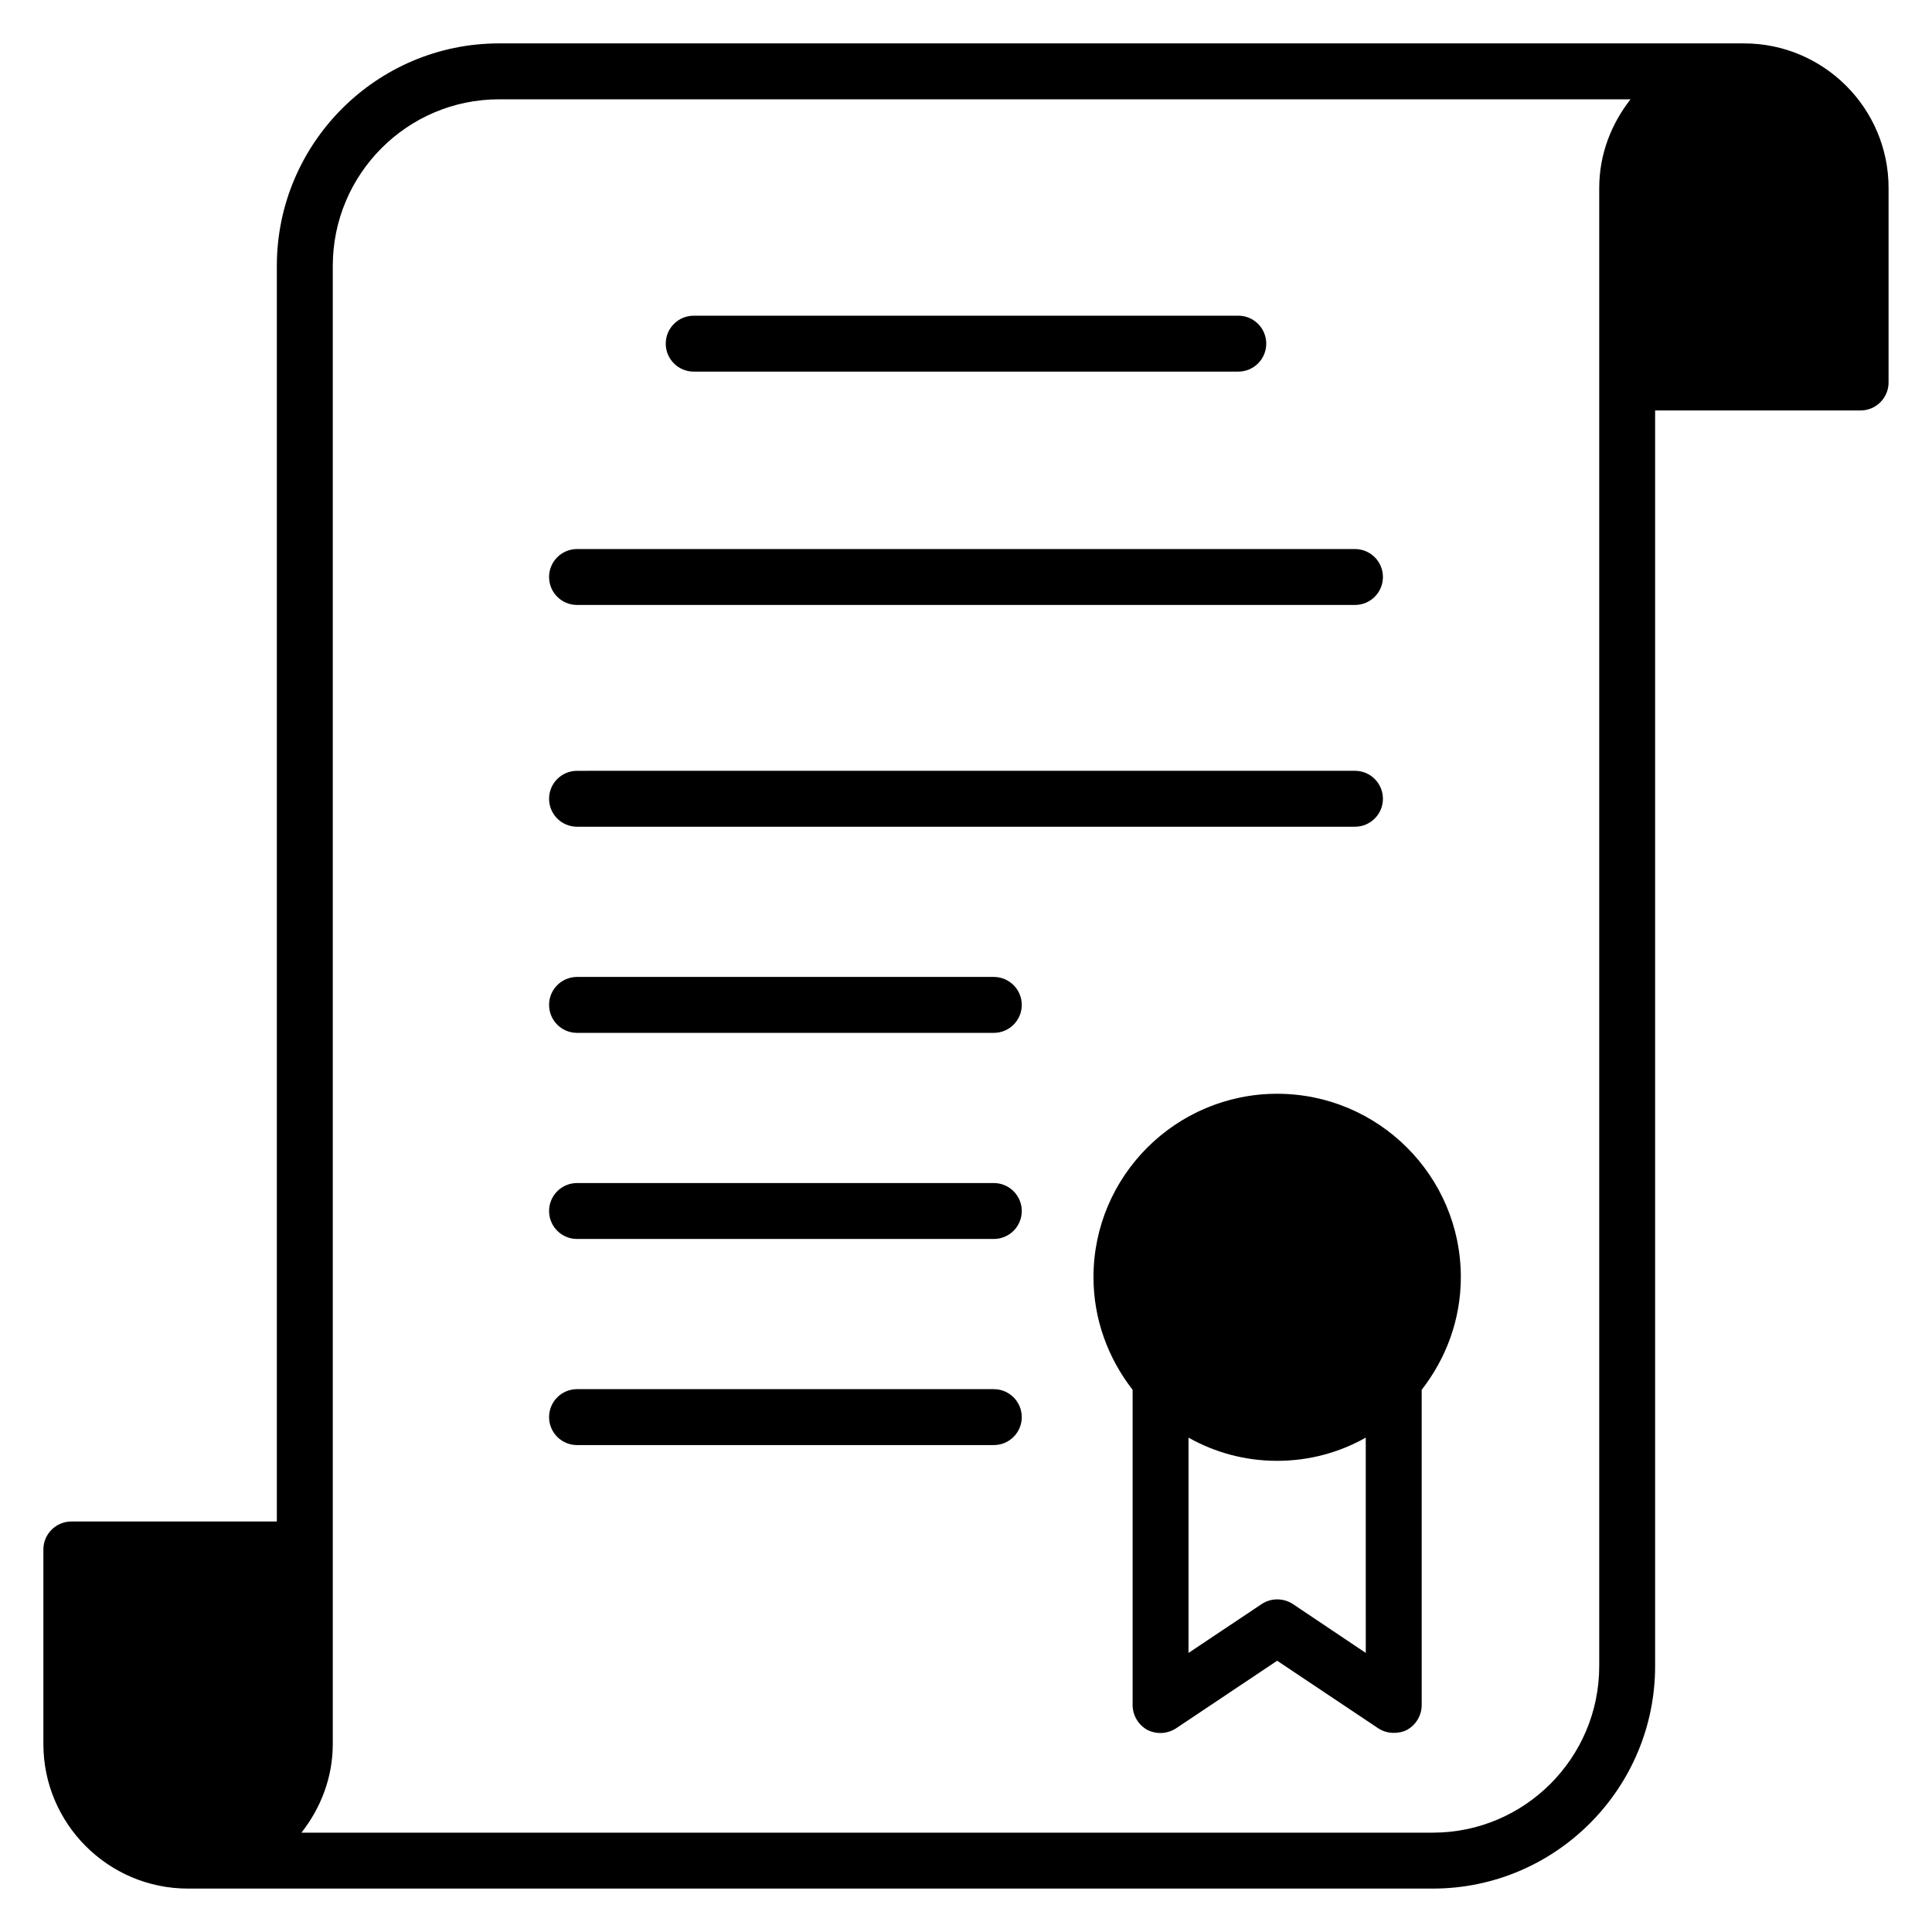 <?xml version="1.0" encoding="UTF-8"?>
<!-- Uploaded to: ICON Repo, www.svgrepo.com, Generator: ICON Repo Mixer Tools -->
<svg fill="#000000" width="800px" height="800px" version="1.1" viewBox="144 144 512 512" xmlns="http://www.w3.org/2000/svg">
 <g>
  <path d="m606.19 155.5h-329.93c-32.449 0-58.898 26.449-58.898 58.977v332.74l-54.457-0.004c-4.074 0-7.41 3.336-7.41 7.41v51.566c0.004 21.113 17.191 38.305 38.305 38.305h329.92c32.453 0 58.902-26.449 58.902-58.977v-332.74h54.457c4.074 0 7.41-3.336 7.41-7.41v-51.566c0-21.113-17.191-38.301-38.305-38.301zm-38.379 38.305v391.71c0 24.375-19.781 44.156-44.082 44.156h-299.84c5.113-6.519 8.301-14.598 8.301-23.488v-391.71c0-24.375 19.781-44.156 44.078-44.156h299.84c-5.113 6.519-8.297 14.598-8.297 23.488z"/>
  <path d="m327.84 242.48h144.32c4.09 0 7.41-3.312 7.41-7.41 0-4.094-3.316-7.41-7.41-7.41l-144.32 0.004c-4.09 0-7.41 3.312-7.41 7.41 0.004 4.094 3.32 7.406 7.41 7.406z"/>
  <path d="m296.92 304.32h206.16c4.09 0 7.41-3.312 7.41-7.41 0-4.094-3.316-7.41-7.41-7.41l-206.16 0.004c-4.09 0-7.41 3.312-7.41 7.41 0 4.094 3.316 7.406 7.41 7.406z"/>
  <path d="m296.92 363.09h206.16c4.09 0 7.41-3.312 7.41-7.41 0-4.094-3.316-7.41-7.41-7.41l-206.16 0.004c-4.09 0-7.41 3.312-7.41 7.41 0 4.094 3.316 7.406 7.41 7.406z"/>
  <path d="m482.46 433.86c-26.82 0-48.676 21.781-48.676 48.602 0 11.262 3.926 21.559 10.371 29.859v83.5c0 2.742 1.48 5.262 3.852 6.594 2.445 1.258 5.336 1.109 7.633-0.371l26.82-17.93 26.82 17.926c1.258 0.816 2.668 1.188 4.074 1.188 1.262 0 2.445-0.223 3.559-0.816 2.371-1.332 3.852-3.852 3.852-6.594l-0.004-83.5c6.445-8.297 10.375-18.598 10.375-29.859 0-26.816-21.855-48.598-48.676-48.598zm23.484 148.18-19.336-12.965c-2.519-1.629-5.777-1.629-8.223 0l-19.414 12.965v-57.051c6.965 3.926 14.965 6.148 23.484 6.148s16.523-2.223 23.484-6.148z"/>
  <path d="m407.36 402.9h-110.44c-4.09 0-7.41 3.312-7.41 7.41 0 4.094 3.316 7.41 7.41 7.41h110.45c4.09 0 7.41-3.312 7.41-7.41-0.004-4.094-3.32-7.41-7.414-7.41z"/>
  <path d="m407.36 457.52h-110.44c-4.09 0-7.41 3.312-7.41 7.41 0 4.094 3.316 7.41 7.41 7.41h110.45c4.09 0 7.41-3.312 7.41-7.41-0.004-4.098-3.32-7.41-7.414-7.41z"/>
  <path d="m407.36 512.14h-110.44c-4.09 0-7.41 3.312-7.41 7.41 0 4.094 3.316 7.41 7.41 7.41h110.45c4.09 0 7.41-3.312 7.41-7.41-0.004-4.094-3.32-7.41-7.414-7.41z"/>
 </g>
</svg>